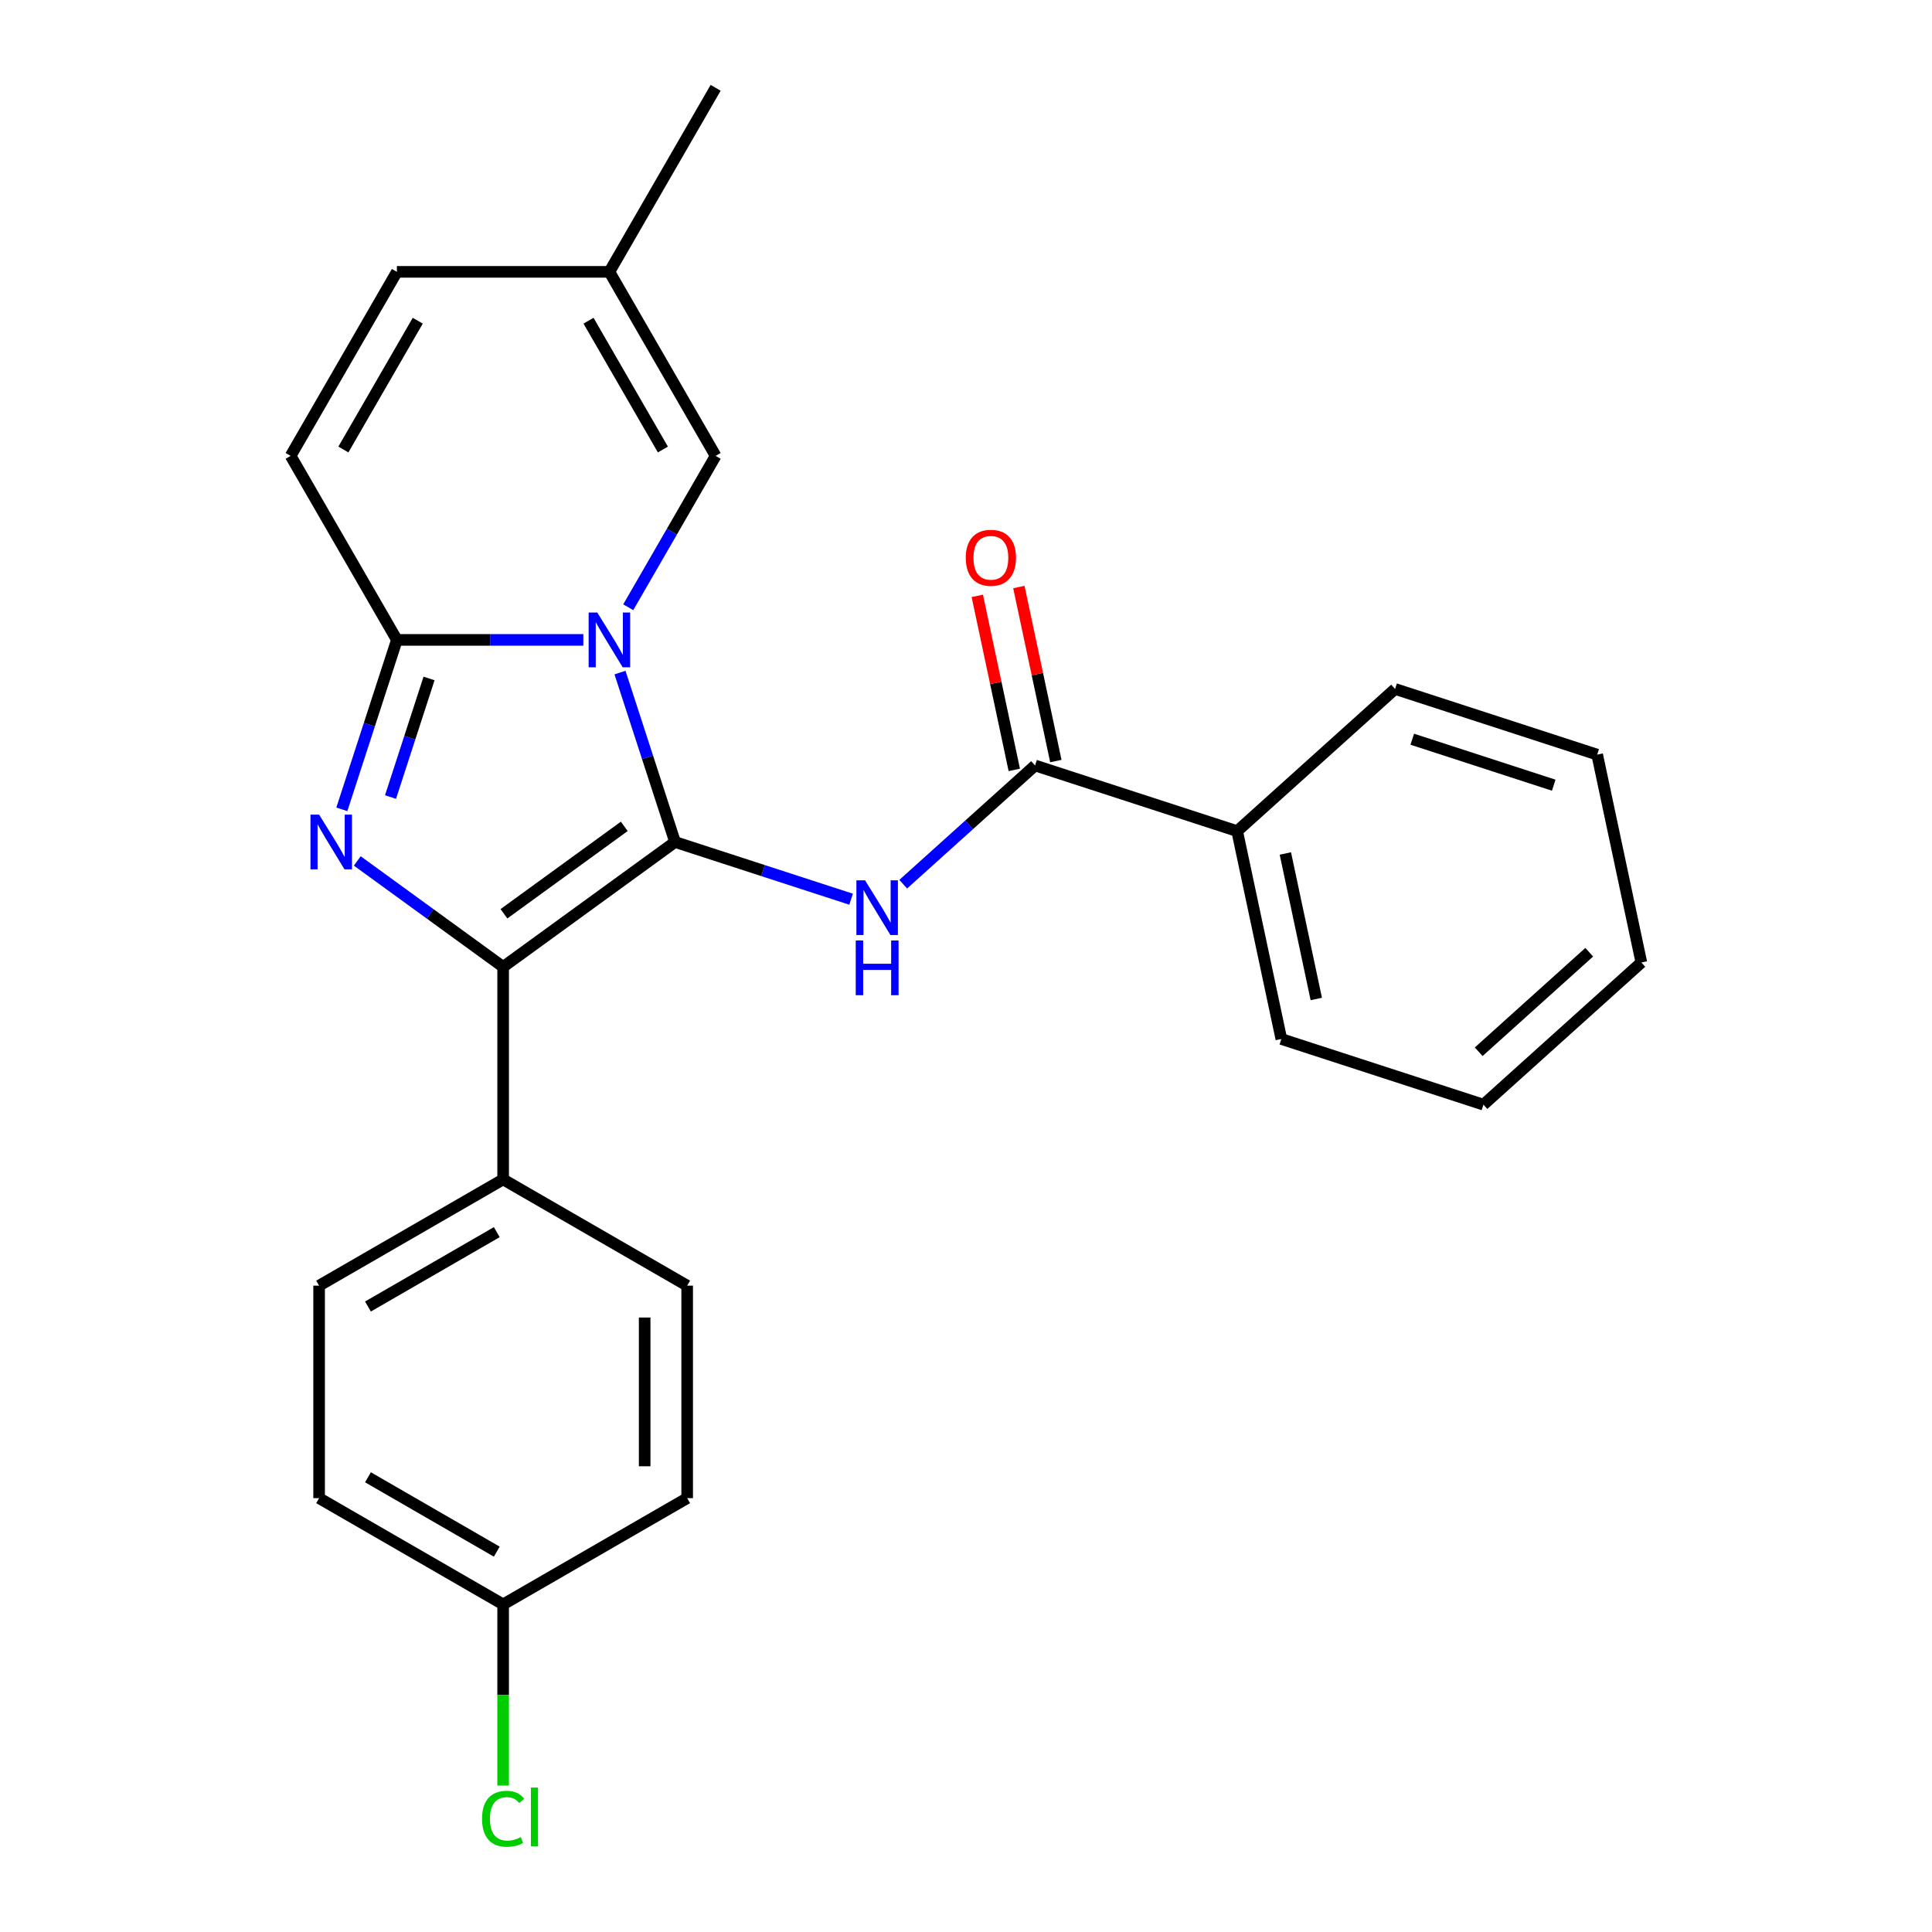 <?xml version='1.0' encoding='iso-8859-1'?>
<svg version='1.1' baseProfile='full'
              xmlns='http://www.w3.org/2000/svg'
                      xmlns:rdkit='http://www.rdkit.org/xml'
                      xmlns:xlink='http://www.w3.org/1999/xlink'
                  xml:space='preserve'
width='1000px' height='1000px' viewBox='0 0 1000 1000'>
<!-- END OF HEADER -->
<rect style='opacity:1.0;fill:#FFFFFF;stroke:none' width='1000' height='1000' x='0' y='0'> </rect>
<path class='bond-0' d='M 349.406,435.818 L 335.159,391.97' style='fill:none;fill-rule:evenodd;stroke:#000000;stroke-width:6px;stroke-linecap:butt;stroke-linejoin:miter;stroke-opacity:1' />
<path class='bond-0' d='M 335.159,391.97 L 320.912,348.123' style='fill:none;fill-rule:evenodd;stroke:#0000FF;stroke-width:6px;stroke-linecap:butt;stroke-linejoin:miter;stroke-opacity:1' />
<path class='bond-2' d='M 349.406,435.818 L 260.424,500.468' style='fill:none;fill-rule:evenodd;stroke:#000000;stroke-width:6px;stroke-linecap:butt;stroke-linejoin:miter;stroke-opacity:1' />
<path class='bond-2' d='M 323.129,427.719 L 260.841,472.974' style='fill:none;fill-rule:evenodd;stroke:#000000;stroke-width:6px;stroke-linecap:butt;stroke-linejoin:miter;stroke-opacity:1' />
<path class='bond-4' d='M 349.406,435.818 L 394.964,450.621' style='fill:none;fill-rule:evenodd;stroke:#000000;stroke-width:6px;stroke-linecap:butt;stroke-linejoin:miter;stroke-opacity:1' />
<path class='bond-4' d='M 394.964,450.621 L 440.522,465.423' style='fill:none;fill-rule:evenodd;stroke:#0000FF;stroke-width:6px;stroke-linecap:butt;stroke-linejoin:miter;stroke-opacity:1' />
<path class='bond-3' d='M 301.928,331.213 L 253.679,331.213' style='fill:none;fill-rule:evenodd;stroke:#0000FF;stroke-width:6px;stroke-linecap:butt;stroke-linejoin:miter;stroke-opacity:1' />
<path class='bond-3' d='M 253.679,331.213 L 205.43,331.213' style='fill:none;fill-rule:evenodd;stroke:#000000;stroke-width:6px;stroke-linecap:butt;stroke-linejoin:miter;stroke-opacity:1' />
<path class='bond-6' d='M 325.181,314.303 L 347.797,275.132' style='fill:none;fill-rule:evenodd;stroke:#0000FF;stroke-width:6px;stroke-linecap:butt;stroke-linejoin:miter;stroke-opacity:1' />
<path class='bond-6' d='M 347.797,275.132 L 370.412,235.96' style='fill:none;fill-rule:evenodd;stroke:#000000;stroke-width:6px;stroke-linecap:butt;stroke-linejoin:miter;stroke-opacity:1' />
<path class='bond-1' d='M 184.931,445.619 L 222.677,473.043' style='fill:none;fill-rule:evenodd;stroke:#0000FF;stroke-width:6px;stroke-linecap:butt;stroke-linejoin:miter;stroke-opacity:1' />
<path class='bond-1' d='M 222.677,473.043 L 260.424,500.468' style='fill:none;fill-rule:evenodd;stroke:#000000;stroke-width:6px;stroke-linecap:butt;stroke-linejoin:miter;stroke-opacity:1' />
<path class='bond-25' d='M 176.936,418.908 L 191.183,375.061' style='fill:none;fill-rule:evenodd;stroke:#0000FF;stroke-width:6px;stroke-linecap:butt;stroke-linejoin:miter;stroke-opacity:1' />
<path class='bond-25' d='M 191.183,375.061 L 205.43,331.213' style='fill:none;fill-rule:evenodd;stroke:#000000;stroke-width:6px;stroke-linecap:butt;stroke-linejoin:miter;stroke-opacity:1' />
<path class='bond-25' d='M 202.131,412.552 L 212.104,381.858' style='fill:none;fill-rule:evenodd;stroke:#0000FF;stroke-width:6px;stroke-linecap:butt;stroke-linejoin:miter;stroke-opacity:1' />
<path class='bond-25' d='M 212.104,381.858 L 222.077,351.165' style='fill:none;fill-rule:evenodd;stroke:#000000;stroke-width:6px;stroke-linecap:butt;stroke-linejoin:miter;stroke-opacity:1' />
<path class='bond-8' d='M 260.424,500.468 L 260.424,610.456' style='fill:none;fill-rule:evenodd;stroke:#000000;stroke-width:6px;stroke-linecap:butt;stroke-linejoin:miter;stroke-opacity:1' />
<path class='bond-7' d='M 205.43,331.213 L 150.435,235.96' style='fill:none;fill-rule:evenodd;stroke:#000000;stroke-width:6px;stroke-linecap:butt;stroke-linejoin:miter;stroke-opacity:1' />
<path class='bond-5' d='M 467.501,457.66 L 501.625,426.935' style='fill:none;fill-rule:evenodd;stroke:#0000FF;stroke-width:6px;stroke-linecap:butt;stroke-linejoin:miter;stroke-opacity:1' />
<path class='bond-5' d='M 501.625,426.935 L 535.749,396.21' style='fill:none;fill-rule:evenodd;stroke:#000000;stroke-width:6px;stroke-linecap:butt;stroke-linejoin:miter;stroke-opacity:1' />
<path class='bond-11' d='M 546.507,393.923 L 536.934,348.885' style='fill:none;fill-rule:evenodd;stroke:#000000;stroke-width:6px;stroke-linecap:butt;stroke-linejoin:miter;stroke-opacity:1' />
<path class='bond-11' d='M 536.934,348.885 L 527.361,303.848' style='fill:none;fill-rule:evenodd;stroke:#FF0000;stroke-width:6px;stroke-linecap:butt;stroke-linejoin:miter;stroke-opacity:1' />
<path class='bond-11' d='M 524.99,398.497 L 515.417,353.459' style='fill:none;fill-rule:evenodd;stroke:#000000;stroke-width:6px;stroke-linecap:butt;stroke-linejoin:miter;stroke-opacity:1' />
<path class='bond-11' d='M 515.417,353.459 L 505.844,308.421' style='fill:none;fill-rule:evenodd;stroke:#FF0000;stroke-width:6px;stroke-linecap:butt;stroke-linejoin:miter;stroke-opacity:1' />
<path class='bond-12' d='M 535.749,396.21 L 640.354,430.198' style='fill:none;fill-rule:evenodd;stroke:#000000;stroke-width:6px;stroke-linecap:butt;stroke-linejoin:miter;stroke-opacity:1' />
<path class='bond-9' d='M 370.412,235.96 L 315.418,140.707' style='fill:none;fill-rule:evenodd;stroke:#000000;stroke-width:6px;stroke-linecap:butt;stroke-linejoin:miter;stroke-opacity:1' />
<path class='bond-9' d='M 343.113,232.671 L 304.617,165.994' style='fill:none;fill-rule:evenodd;stroke:#000000;stroke-width:6px;stroke-linecap:butt;stroke-linejoin:miter;stroke-opacity:1' />
<path class='bond-27' d='M 150.435,235.96 L 205.43,140.707' style='fill:none;fill-rule:evenodd;stroke:#000000;stroke-width:6px;stroke-linecap:butt;stroke-linejoin:miter;stroke-opacity:1' />
<path class='bond-27' d='M 177.735,232.671 L 216.231,165.994' style='fill:none;fill-rule:evenodd;stroke:#000000;stroke-width:6px;stroke-linecap:butt;stroke-linejoin:miter;stroke-opacity:1' />
<path class='bond-13' d='M 260.424,610.456 L 165.171,665.45' style='fill:none;fill-rule:evenodd;stroke:#000000;stroke-width:6px;stroke-linecap:butt;stroke-linejoin:miter;stroke-opacity:1' />
<path class='bond-13' d='M 257.135,637.756 L 190.458,676.252' style='fill:none;fill-rule:evenodd;stroke:#000000;stroke-width:6px;stroke-linecap:butt;stroke-linejoin:miter;stroke-opacity:1' />
<path class='bond-14' d='M 260.424,610.456 L 355.677,665.45' style='fill:none;fill-rule:evenodd;stroke:#000000;stroke-width:6px;stroke-linecap:butt;stroke-linejoin:miter;stroke-opacity:1' />
<path class='bond-10' d='M 315.418,140.707 L 205.43,140.707' style='fill:none;fill-rule:evenodd;stroke:#000000;stroke-width:6px;stroke-linecap:butt;stroke-linejoin:miter;stroke-opacity:1' />
<path class='bond-19' d='M 315.418,140.707 L 370.412,45.455' style='fill:none;fill-rule:evenodd;stroke:#000000;stroke-width:6px;stroke-linecap:butt;stroke-linejoin:miter;stroke-opacity:1' />
<path class='bond-20' d='M 640.354,430.198 L 663.222,537.783' style='fill:none;fill-rule:evenodd;stroke:#000000;stroke-width:6px;stroke-linecap:butt;stroke-linejoin:miter;stroke-opacity:1' />
<path class='bond-20' d='M 665.301,441.762 L 681.309,517.072' style='fill:none;fill-rule:evenodd;stroke:#000000;stroke-width:6px;stroke-linecap:butt;stroke-linejoin:miter;stroke-opacity:1' />
<path class='bond-21' d='M 640.354,430.198 L 722.092,356.601' style='fill:none;fill-rule:evenodd;stroke:#000000;stroke-width:6px;stroke-linecap:butt;stroke-linejoin:miter;stroke-opacity:1' />
<path class='bond-16' d='M 165.171,665.45 L 165.171,775.439' style='fill:none;fill-rule:evenodd;stroke:#000000;stroke-width:6px;stroke-linecap:butt;stroke-linejoin:miter;stroke-opacity:1' />
<path class='bond-17' d='M 355.677,665.45 L 355.677,775.439' style='fill:none;fill-rule:evenodd;stroke:#000000;stroke-width:6px;stroke-linecap:butt;stroke-linejoin:miter;stroke-opacity:1' />
<path class='bond-17' d='M 333.679,681.949 L 333.679,758.941' style='fill:none;fill-rule:evenodd;stroke:#000000;stroke-width:6px;stroke-linecap:butt;stroke-linejoin:miter;stroke-opacity:1' />
<path class='bond-15' d='M 260.424,830.433 L 355.677,775.439' style='fill:none;fill-rule:evenodd;stroke:#000000;stroke-width:6px;stroke-linecap:butt;stroke-linejoin:miter;stroke-opacity:1' />
<path class='bond-18' d='M 260.424,830.433 L 260.424,877.322' style='fill:none;fill-rule:evenodd;stroke:#000000;stroke-width:6px;stroke-linecap:butt;stroke-linejoin:miter;stroke-opacity:1' />
<path class='bond-18' d='M 260.424,877.322 L 260.424,924.212' style='fill:none;fill-rule:evenodd;stroke:#00CC00;stroke-width:6px;stroke-linecap:butt;stroke-linejoin:miter;stroke-opacity:1' />
<path class='bond-26' d='M 260.424,830.433 L 165.171,775.439' style='fill:none;fill-rule:evenodd;stroke:#000000;stroke-width:6px;stroke-linecap:butt;stroke-linejoin:miter;stroke-opacity:1' />
<path class='bond-26' d='M 257.135,803.133 L 190.458,764.637' style='fill:none;fill-rule:evenodd;stroke:#000000;stroke-width:6px;stroke-linecap:butt;stroke-linejoin:miter;stroke-opacity:1' />
<path class='bond-22' d='M 663.222,537.783 L 767.827,571.771' style='fill:none;fill-rule:evenodd;stroke:#000000;stroke-width:6px;stroke-linecap:butt;stroke-linejoin:miter;stroke-opacity:1' />
<path class='bond-23' d='M 722.092,356.601 L 826.697,390.59' style='fill:none;fill-rule:evenodd;stroke:#000000;stroke-width:6px;stroke-linecap:butt;stroke-linejoin:miter;stroke-opacity:1' />
<path class='bond-23' d='M 730.985,382.621 L 804.208,406.413' style='fill:none;fill-rule:evenodd;stroke:#000000;stroke-width:6px;stroke-linecap:butt;stroke-linejoin:miter;stroke-opacity:1' />
<path class='bond-28' d='M 767.827,571.771 L 849.565,498.175' style='fill:none;fill-rule:evenodd;stroke:#000000;stroke-width:6px;stroke-linecap:butt;stroke-linejoin:miter;stroke-opacity:1' />
<path class='bond-28' d='M 765.369,544.384 L 822.585,492.867' style='fill:none;fill-rule:evenodd;stroke:#000000;stroke-width:6px;stroke-linecap:butt;stroke-linejoin:miter;stroke-opacity:1' />
<path class='bond-24' d='M 826.697,390.59 L 849.565,498.175' style='fill:none;fill-rule:evenodd;stroke:#000000;stroke-width:6px;stroke-linecap:butt;stroke-linejoin:miter;stroke-opacity:1' />
<path  class='atom-1' d='M 309.158 317.053
L 318.438 332.053
Q 319.358 333.533, 320.838 336.213
Q 322.318 338.893, 322.398 339.053
L 322.398 317.053
L 326.158 317.053
L 326.158 345.373
L 322.278 345.373
L 312.318 328.973
Q 311.158 327.053, 309.918 324.853
Q 308.718 322.653, 308.358 321.973
L 308.358 345.373
L 304.678 345.373
L 304.678 317.053
L 309.158 317.053
' fill='#0000FF'/>
<path  class='atom-2' d='M 165.181 421.658
L 174.461 436.658
Q 175.381 438.138, 176.861 440.818
Q 178.341 443.498, 178.421 443.658
L 178.421 421.658
L 182.181 421.658
L 182.181 449.978
L 178.301 449.978
L 168.341 433.578
Q 167.181 431.658, 165.941 429.458
Q 164.741 427.258, 164.381 426.578
L 164.381 449.978
L 160.701 449.978
L 160.701 421.658
L 165.181 421.658
' fill='#0000FF'/>
<path  class='atom-5' d='M 447.752 455.646
L 457.032 470.646
Q 457.952 472.126, 459.432 474.806
Q 460.912 477.486, 460.992 477.646
L 460.992 455.646
L 464.752 455.646
L 464.752 483.966
L 460.872 483.966
L 450.912 467.566
Q 449.752 465.646, 448.512 463.446
Q 447.312 461.246, 446.952 460.566
L 446.952 483.966
L 443.272 483.966
L 443.272 455.646
L 447.752 455.646
' fill='#0000FF'/>
<path  class='atom-5' d='M 442.932 486.798
L 446.772 486.798
L 446.772 498.838
L 461.252 498.838
L 461.252 486.798
L 465.092 486.798
L 465.092 515.118
L 461.252 515.118
L 461.252 502.038
L 446.772 502.038
L 446.772 515.118
L 442.932 515.118
L 442.932 486.798
' fill='#0000FF'/>
<path  class='atom-12' d='M 499.881 288.705
Q 499.881 281.905, 503.241 278.105
Q 506.601 274.305, 512.881 274.305
Q 519.161 274.305, 522.521 278.105
Q 525.881 281.905, 525.881 288.705
Q 525.881 295.585, 522.481 299.505
Q 519.081 303.385, 512.881 303.385
Q 506.641 303.385, 503.241 299.505
Q 499.881 295.625, 499.881 288.705
M 512.881 300.185
Q 517.201 300.185, 519.521 297.305
Q 521.881 294.385, 521.881 288.705
Q 521.881 283.145, 519.521 280.345
Q 517.201 277.505, 512.881 277.505
Q 508.561 277.505, 506.201 280.305
Q 503.881 283.105, 503.881 288.705
Q 503.881 294.425, 506.201 297.305
Q 508.561 300.185, 512.881 300.185
' fill='#FF0000'/>
<path  class='atom-19' d='M 249.504 941.402
Q 249.504 934.362, 252.784 930.682
Q 256.104 926.962, 262.384 926.962
Q 268.224 926.962, 271.344 931.082
L 268.704 933.242
Q 266.424 930.242, 262.384 930.242
Q 258.104 930.242, 255.824 933.122
Q 253.584 935.962, 253.584 941.402
Q 253.584 947.002, 255.904 949.882
Q 258.264 952.762, 262.824 952.762
Q 265.944 952.762, 269.584 950.882
L 270.704 953.882
Q 269.224 954.842, 266.984 955.402
Q 264.744 955.962, 262.264 955.962
Q 256.104 955.962, 252.784 952.202
Q 249.504 948.442, 249.504 941.402
' fill='#00CC00'/>
<path  class='atom-19' d='M 274.784 925.242
L 278.464 925.242
L 278.464 955.602
L 274.784 955.602
L 274.784 925.242
' fill='#00CC00'/>
</svg>
